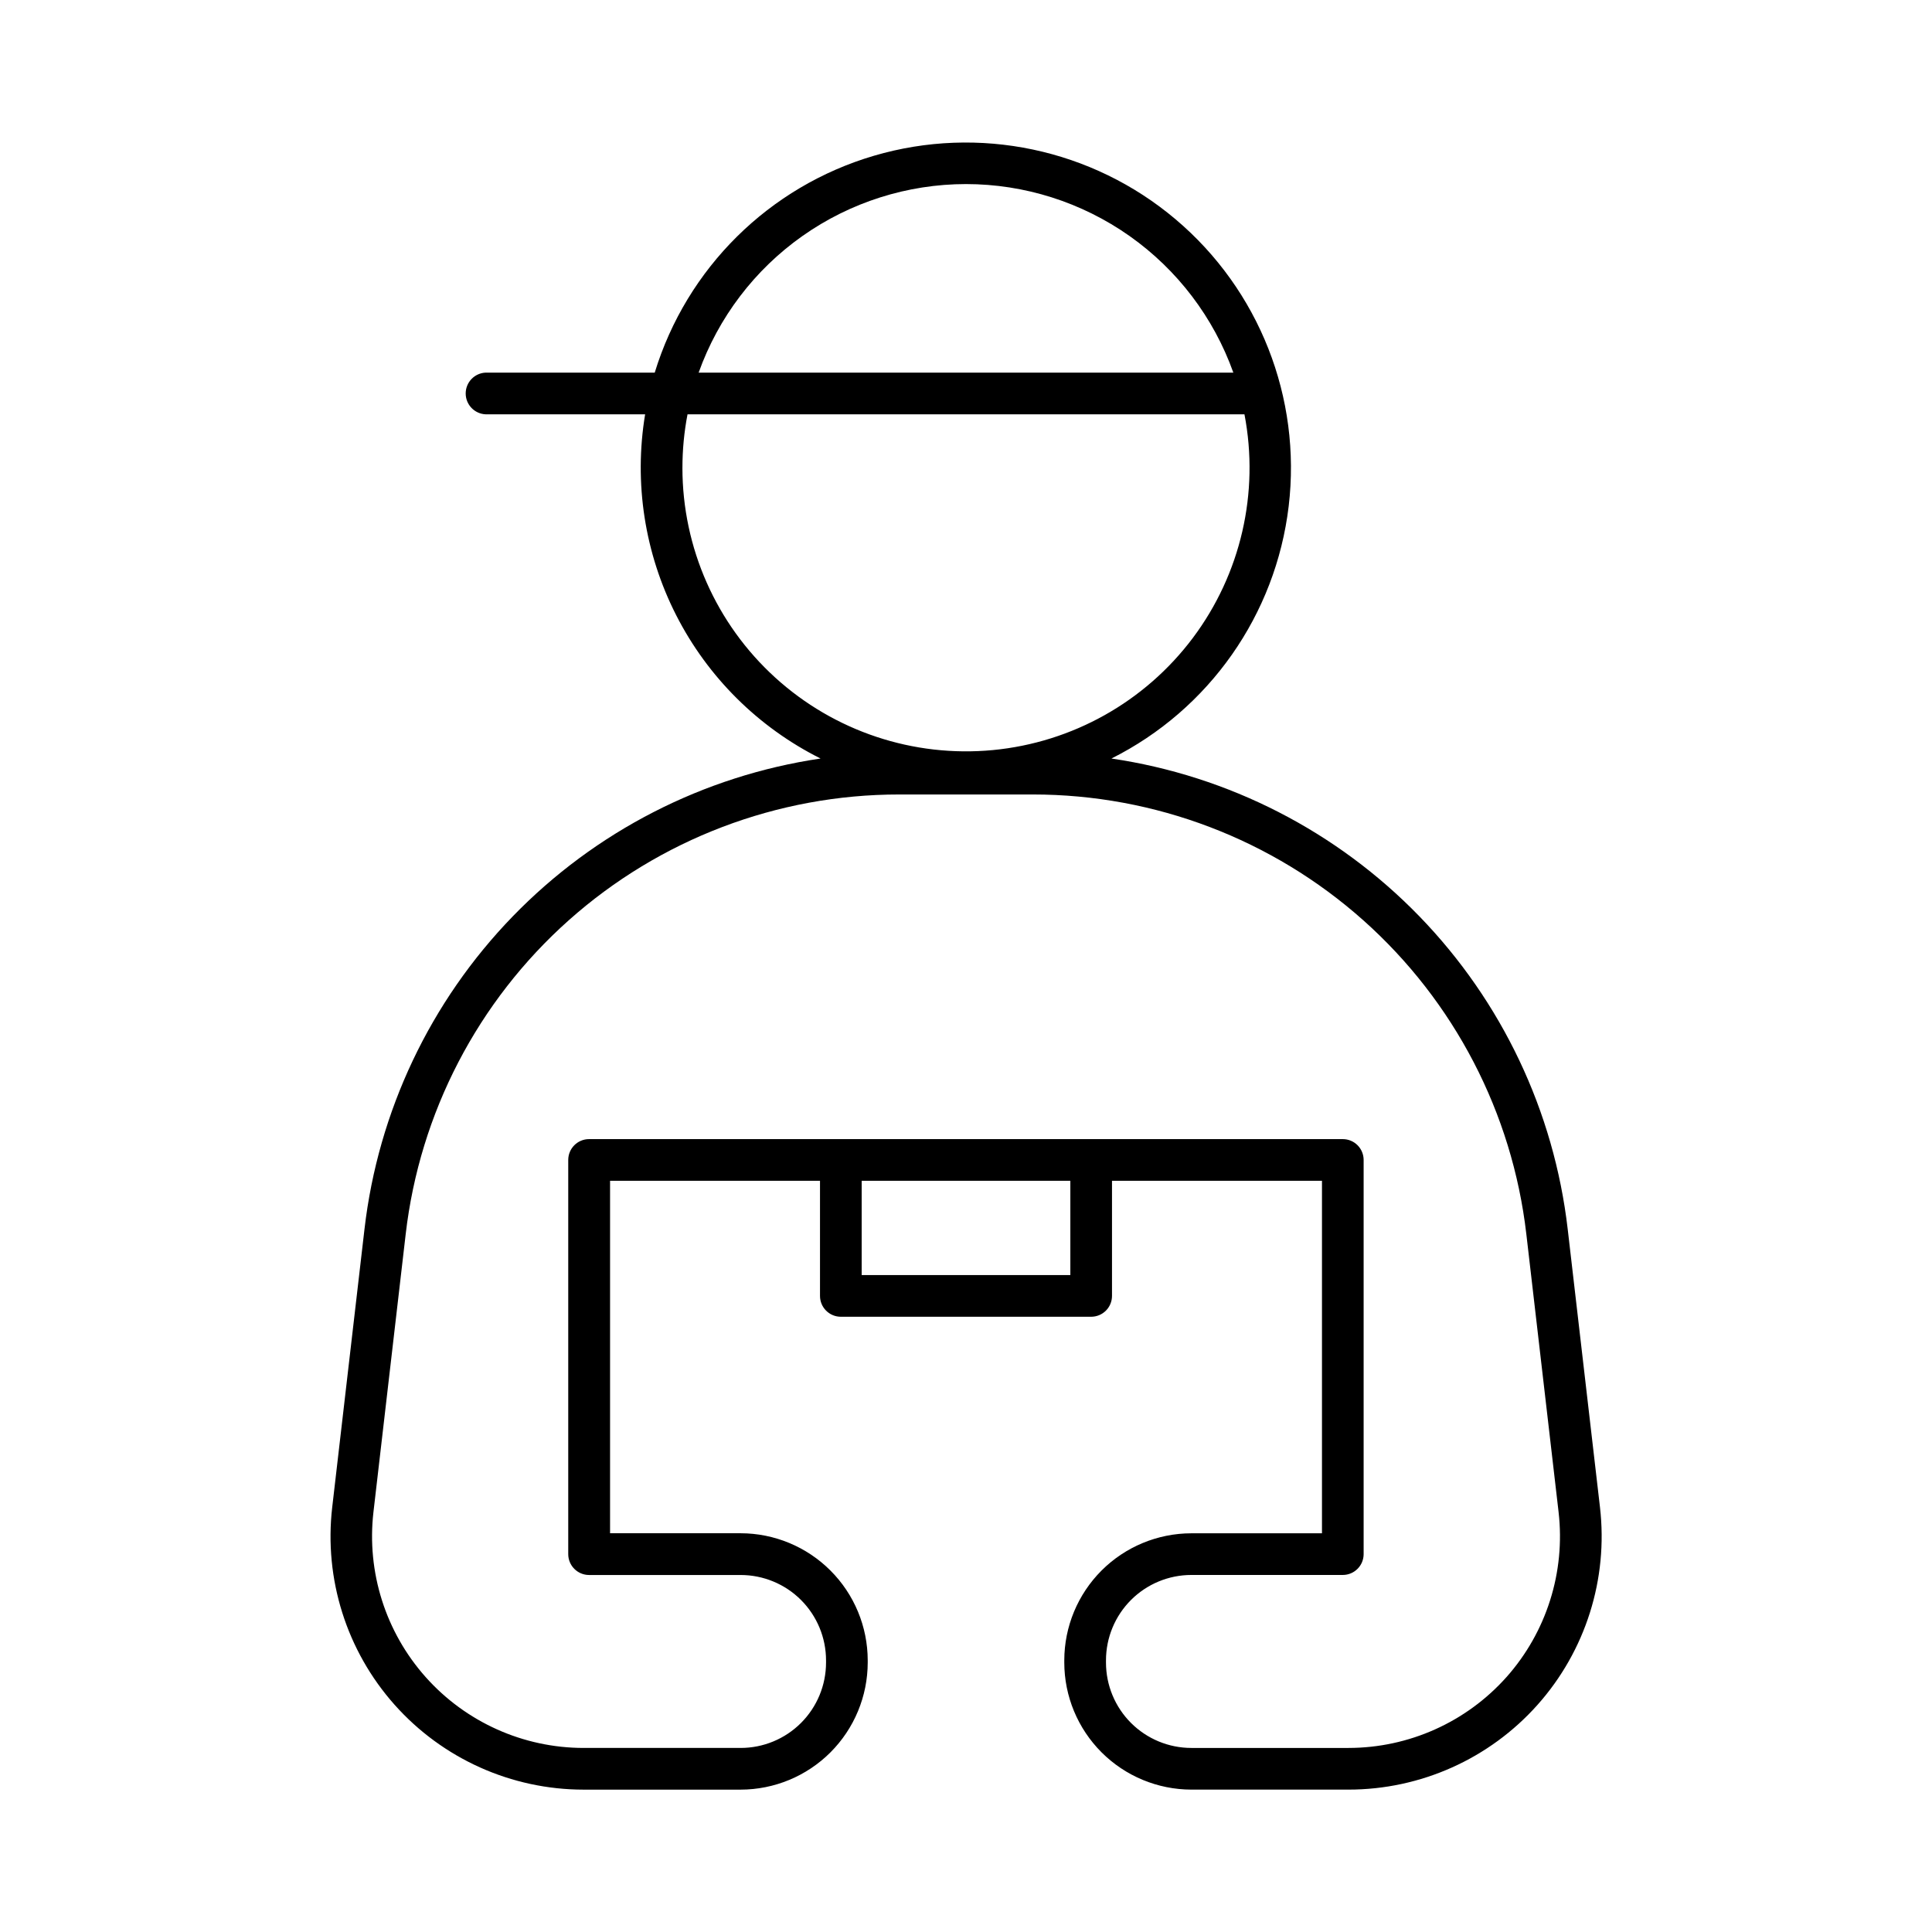 <?xml version="1.0" encoding="UTF-8"?>
<!-- Uploaded to: ICON Repo, www.svgrepo.com, Generator: ICON Repo Mixer Tools -->
<svg fill="#000000" width="800px" height="800px" version="1.1" viewBox="144 144 512 512" xmlns="http://www.w3.org/2000/svg">
 <path d="m568.01 543.43-8.551-73.691c-3.617-31.199-17.43-60.332-39.289-82.883-21.863-22.551-50.555-37.258-81.625-41.84 25.898-12.977 43.543-38.098 46.969-66.863 3.426-28.766-7.828-57.328-29.957-76.023-22.125-18.699-52.168-25.027-79.957-16.852-27.789 8.18-49.613 29.77-58.09 57.473h-44.801c-2.961 0.125-5.297 2.562-5.297 5.523 0 2.965 2.336 5.402 5.297 5.527h42.254c-3.016 18.176-0.125 36.84 8.242 53.254 8.367 16.418 21.773 29.719 38.254 37.961-31.066 4.594-59.746 19.305-81.598 41.855-21.852 22.547-35.656 51.676-39.27 82.867l-8.551 73.691c-2.207 19.012 3.805 38.059 16.527 52.352 12.723 14.297 30.941 22.48 50.078 22.492h41.625c8.93-0.012 17.492-3.562 23.805-9.875 6.316-6.316 9.867-14.879 9.879-23.809v-0.578c-0.012-8.93-3.562-17.492-9.879-23.805-6.312-6.316-14.875-9.867-23.805-9.879h-34.598v-93.402h55.637v30.504c0 3.051 2.469 5.523 5.519 5.523h66.34c1.465 0 2.871-0.582 3.906-1.617 1.035-1.035 1.617-2.441 1.617-3.906v-30.504h55.645v93.41l-34.609 0.004c-8.93 0.008-17.488 3.555-23.805 9.867-6.312 6.316-9.867 14.875-9.875 23.805v0.57c0.008 8.93 3.562 17.492 9.875 23.805 6.316 6.316 14.875 9.867 23.805 9.879h41.625c19.145 0 37.379-8.176 50.113-22.473 12.734-14.297 18.754-33.355 16.543-52.371zm-168.01-350.65c15.52 0.008 30.656 4.816 43.34 13.762 12.68 8.945 22.289 21.59 27.508 36.207h-141.7c5.223-14.617 14.828-27.262 27.512-36.207 12.684-8.945 27.82-13.75 43.34-13.762zm-75.148 75.148c0-4.742 0.453-9.473 1.348-14.129h146.86c0.242 0.012 0.492 0.012 0.734 0 3.992 20.785-0.969 42.293-13.66 59.234-12.695 16.938-31.945 27.738-53.016 29.746-21.074 2.004-42.016-4.969-57.676-19.211-15.664-14.238-24.594-34.426-24.594-55.59zm102.8 213.98h-55.301v-24.984h55.301zm115.57 106.55c-10.645 11.934-25.875 18.758-41.867 18.766h-41.625c-6 0-11.758-2.383-16.004-6.629-4.242-4.242-6.629-10-6.629-16.004v-0.578c0-6.004 2.387-11.758 6.629-16.004 4.246-4.246 10.004-6.629 16.004-6.629h40.129c3.051-0.004 5.519-2.481 5.519-5.531v-104.45c0-1.465-0.582-2.871-1.617-3.906-1.035-1.035-2.438-1.617-3.902-1.617h-199.75c-3.047 0-5.519 2.473-5.519 5.523v104.46c0 3.051 2.469 5.523 5.519 5.531h40.168c6.004 0 11.758 2.383 16.004 6.625 4.242 4.246 6.629 10.004 6.629 16.004v0.57c0 6.004-2.387 11.762-6.629 16.004-4.246 4.246-10 6.629-16.004 6.629h-41.625c-15.988-0.008-31.211-6.84-41.848-18.781-10.633-11.938-15.668-27.848-13.836-43.73l8.551-73.703c3.723-32.07 19.102-61.66 43.211-83.133 24.113-21.473 55.277-33.336 87.562-33.332h35.426c32.289-0.004 63.449 11.859 87.562 33.332 24.109 21.473 39.488 51.062 43.211 83.133l8.551 73.703c1.832 15.883-3.191 31.797-13.816 43.746z"/>
</svg>